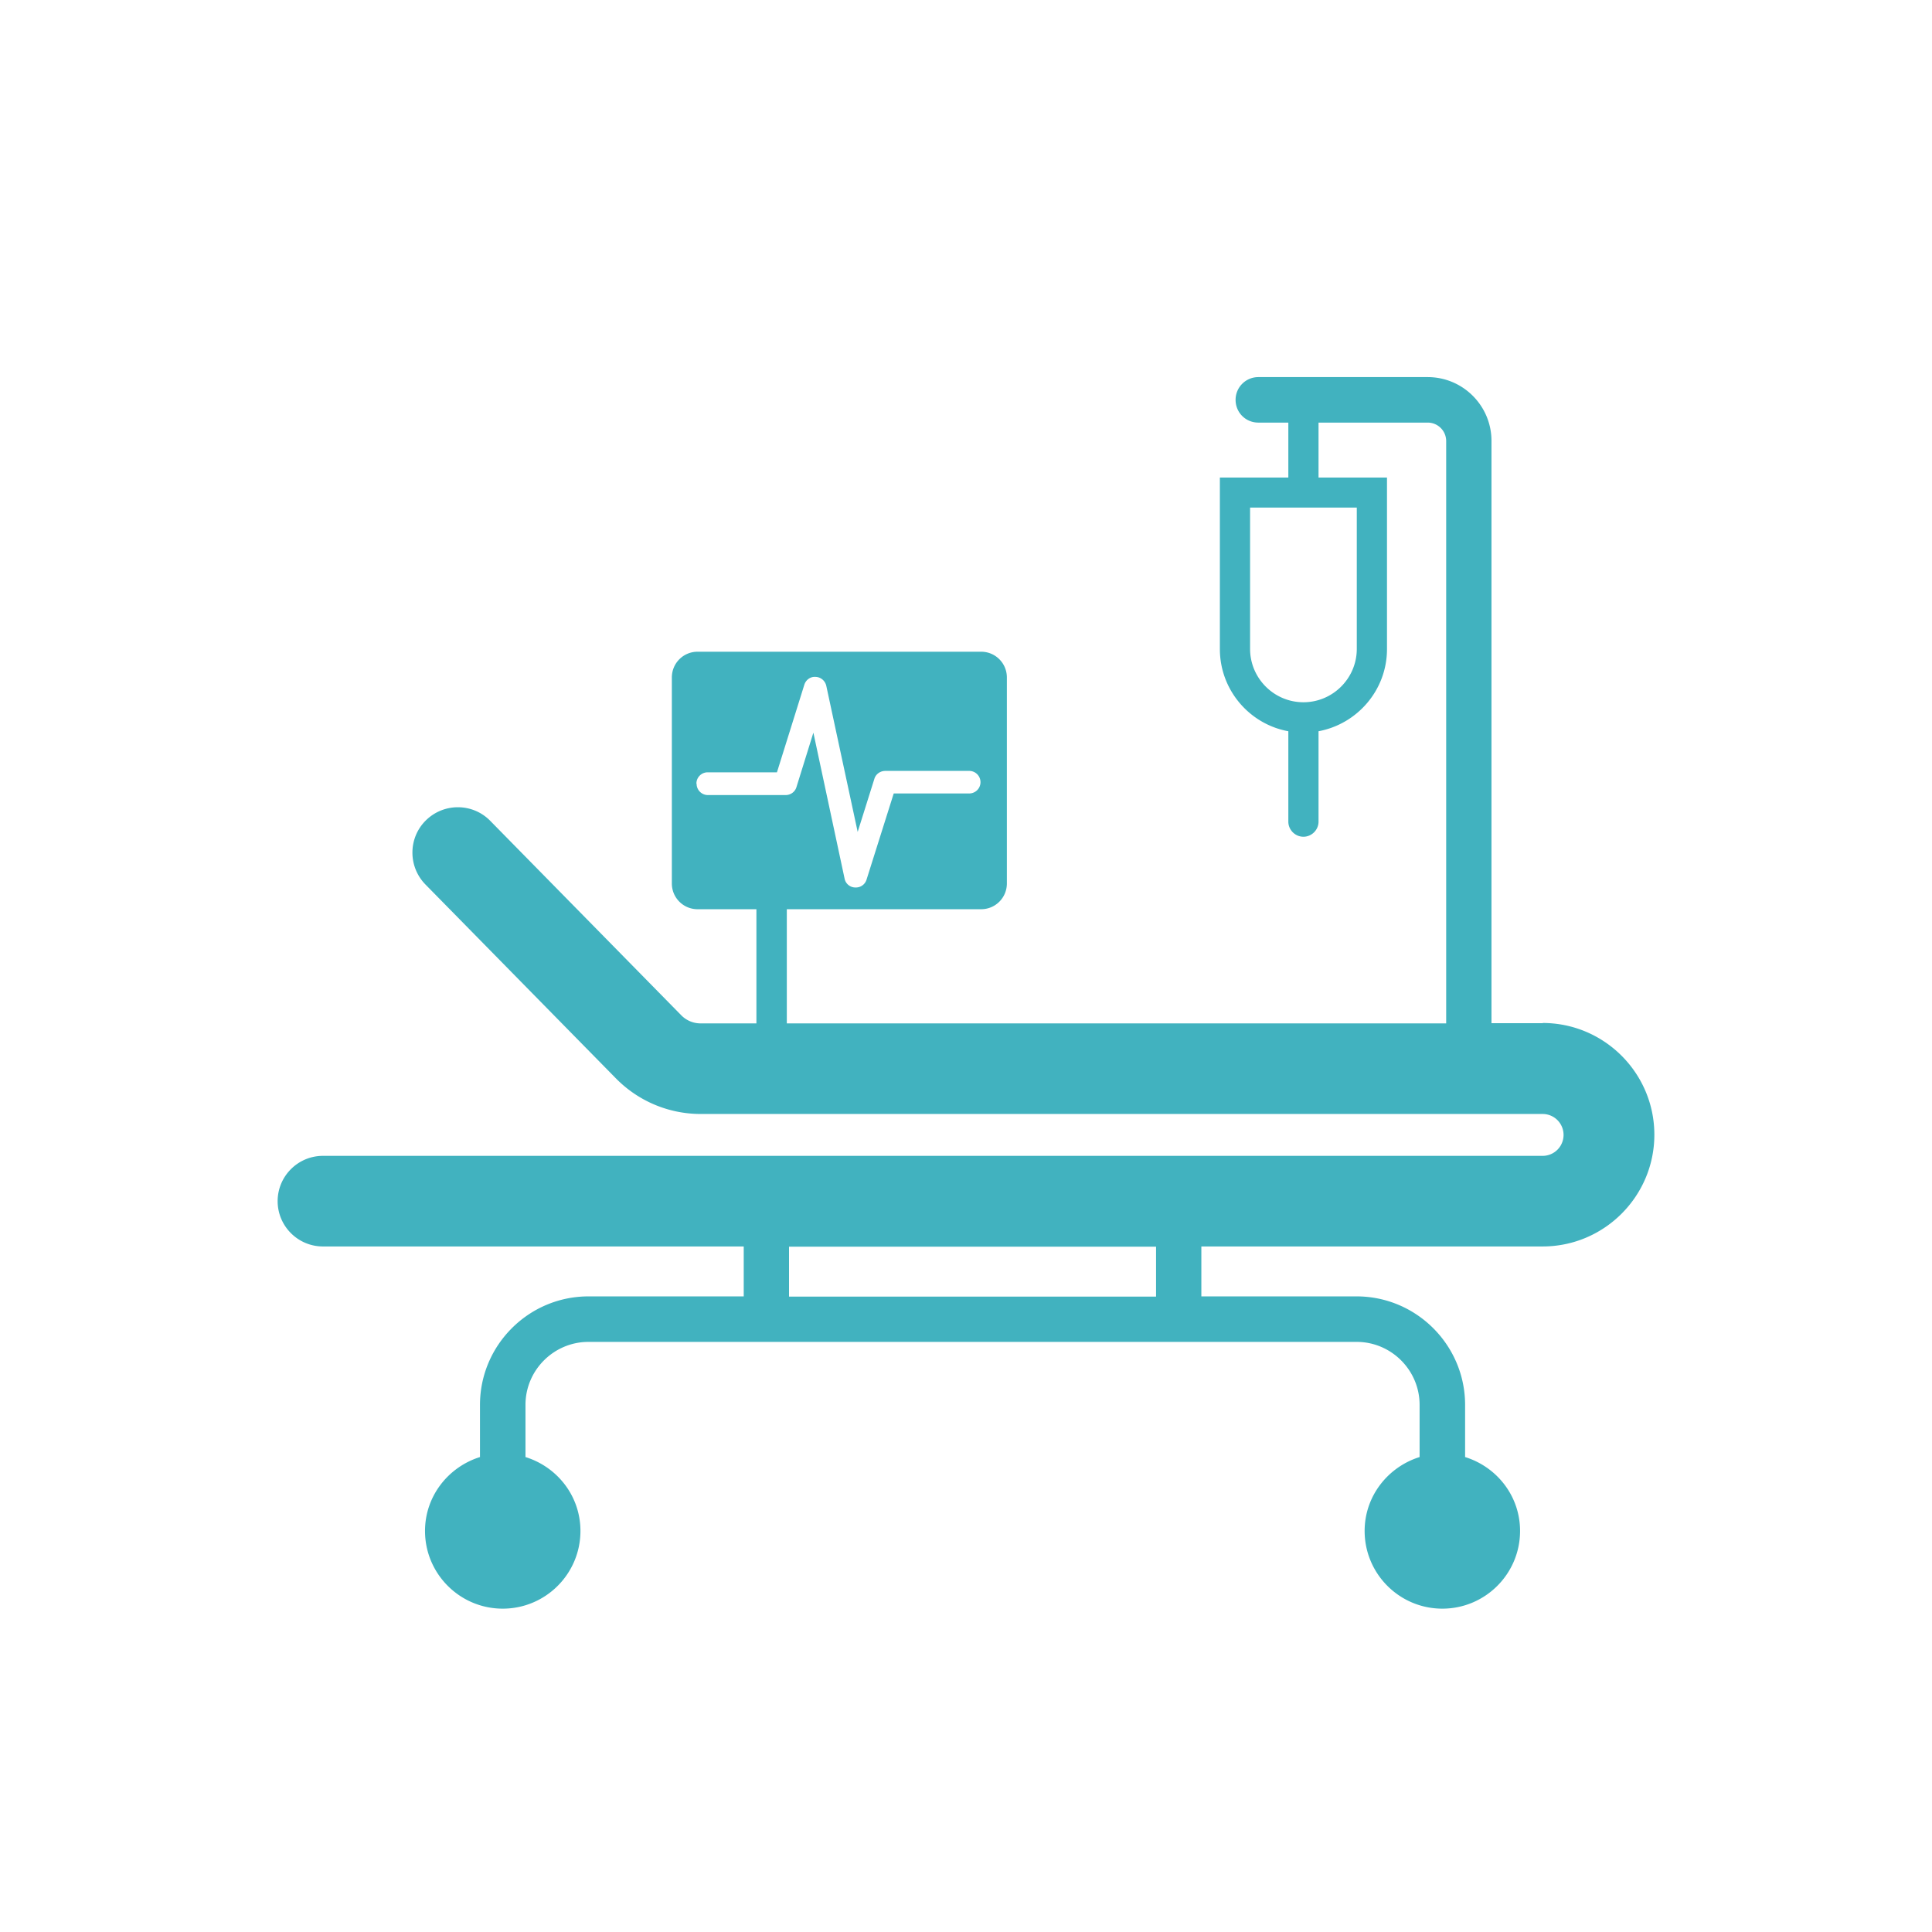 <svg xmlns="http://www.w3.org/2000/svg" data-name="Layer 2" viewBox="0 0 95.96 95.96"><g data-name="Layer 1"><path d="M0 0h95.96v95.96H0z" style="fill:none;stroke-width:0"/><path d="M76.63 50.82h-2.55V21.9c0-1.75-1.42-3.17-3.17-3.17H62.5c-.62 0-1.13.5-1.13 1.13s.5 1.13 1.13 1.13h1.49v2.73h-3.4v8.52c0 2.03 1.47 3.73 3.4 4.08v4.49c0 .41.34.75.75.75s.75-.34.75-.75v-4.49c1.93-.36 3.4-2.05 3.4-4.08v-8.52h-3.4v-2.73h5.42c.51 0 .92.41.92.92v28.92H39.08v-5.67h9.65c.71 0 1.28-.57 1.28-1.28V33.65c0-.71-.57-1.28-1.28-1.28H34.65c-.71 0-1.28.57-1.28 1.28v10.23c0 .71.57 1.28 1.28 1.28h2.92v5.67h-2.78c-.36 0-.71-.15-.96-.41l-9.48-9.65c-.87-.89-2.3-.9-3.19-.03s-.9 2.3-.03 3.19l9.48 9.65a5.9 5.9 0 0 0 4.18 1.75h41.83a1.04 1.04 0 1 1 0 2.08H16.04c-1.24 0-2.25 1.01-2.25 2.25s1.01 2.25 2.25 2.25h20.9v2.48h-7.71c-2.97 0-5.39 2.42-5.39 5.39v2.59c-1.57.49-2.73 1.94-2.73 3.67 0 2.13 1.73 3.86 3.86 3.86s3.86-1.73 3.86-3.86c0-1.73-1.15-3.18-2.73-3.67v-2.59c0-1.73 1.41-3.13 3.13-3.13h38.15c1.73 0 3.13 1.41 3.13 3.13v2.59c-1.57.49-2.73 1.94-2.73 3.67 0 2.13 1.73 3.86 3.86 3.86s3.86-1.73 3.86-3.86c0-1.73-1.15-3.18-2.73-3.67v-2.59c0-2.97-2.42-5.39-5.39-5.39h-7.71v-2.48h16.95c3.06 0 5.55-2.49 5.55-5.55s-2.49-5.55-5.55-5.55Zm-9.24-18.59c0 1.46-1.19 2.65-2.65 2.65s-2.65-1.19-2.65-2.65v-7.02h5.3zm-32.8 6.69c0-.31.25-.56.56-.56h3.44l1.36-4.35c.08-.25.31-.41.56-.39.26.01.47.19.53.44l1.56 7.26.83-2.64c.07-.23.29-.39.54-.39h4.17a.56.56 0 1 1 0 1.12h-3.75l-1.35 4.28a.55.55 0 0 1-.54.39h-.03a.545.545 0 0 1-.52-.44l-1.55-7.25-.84 2.7c-.07.24-.29.4-.54.4h-3.86a.56.56 0 0 1-.56-.56Zm22.83 23v2.48H39.19v-2.48z" style="stroke-width:0;fill:#41b2bf"/></g></svg>